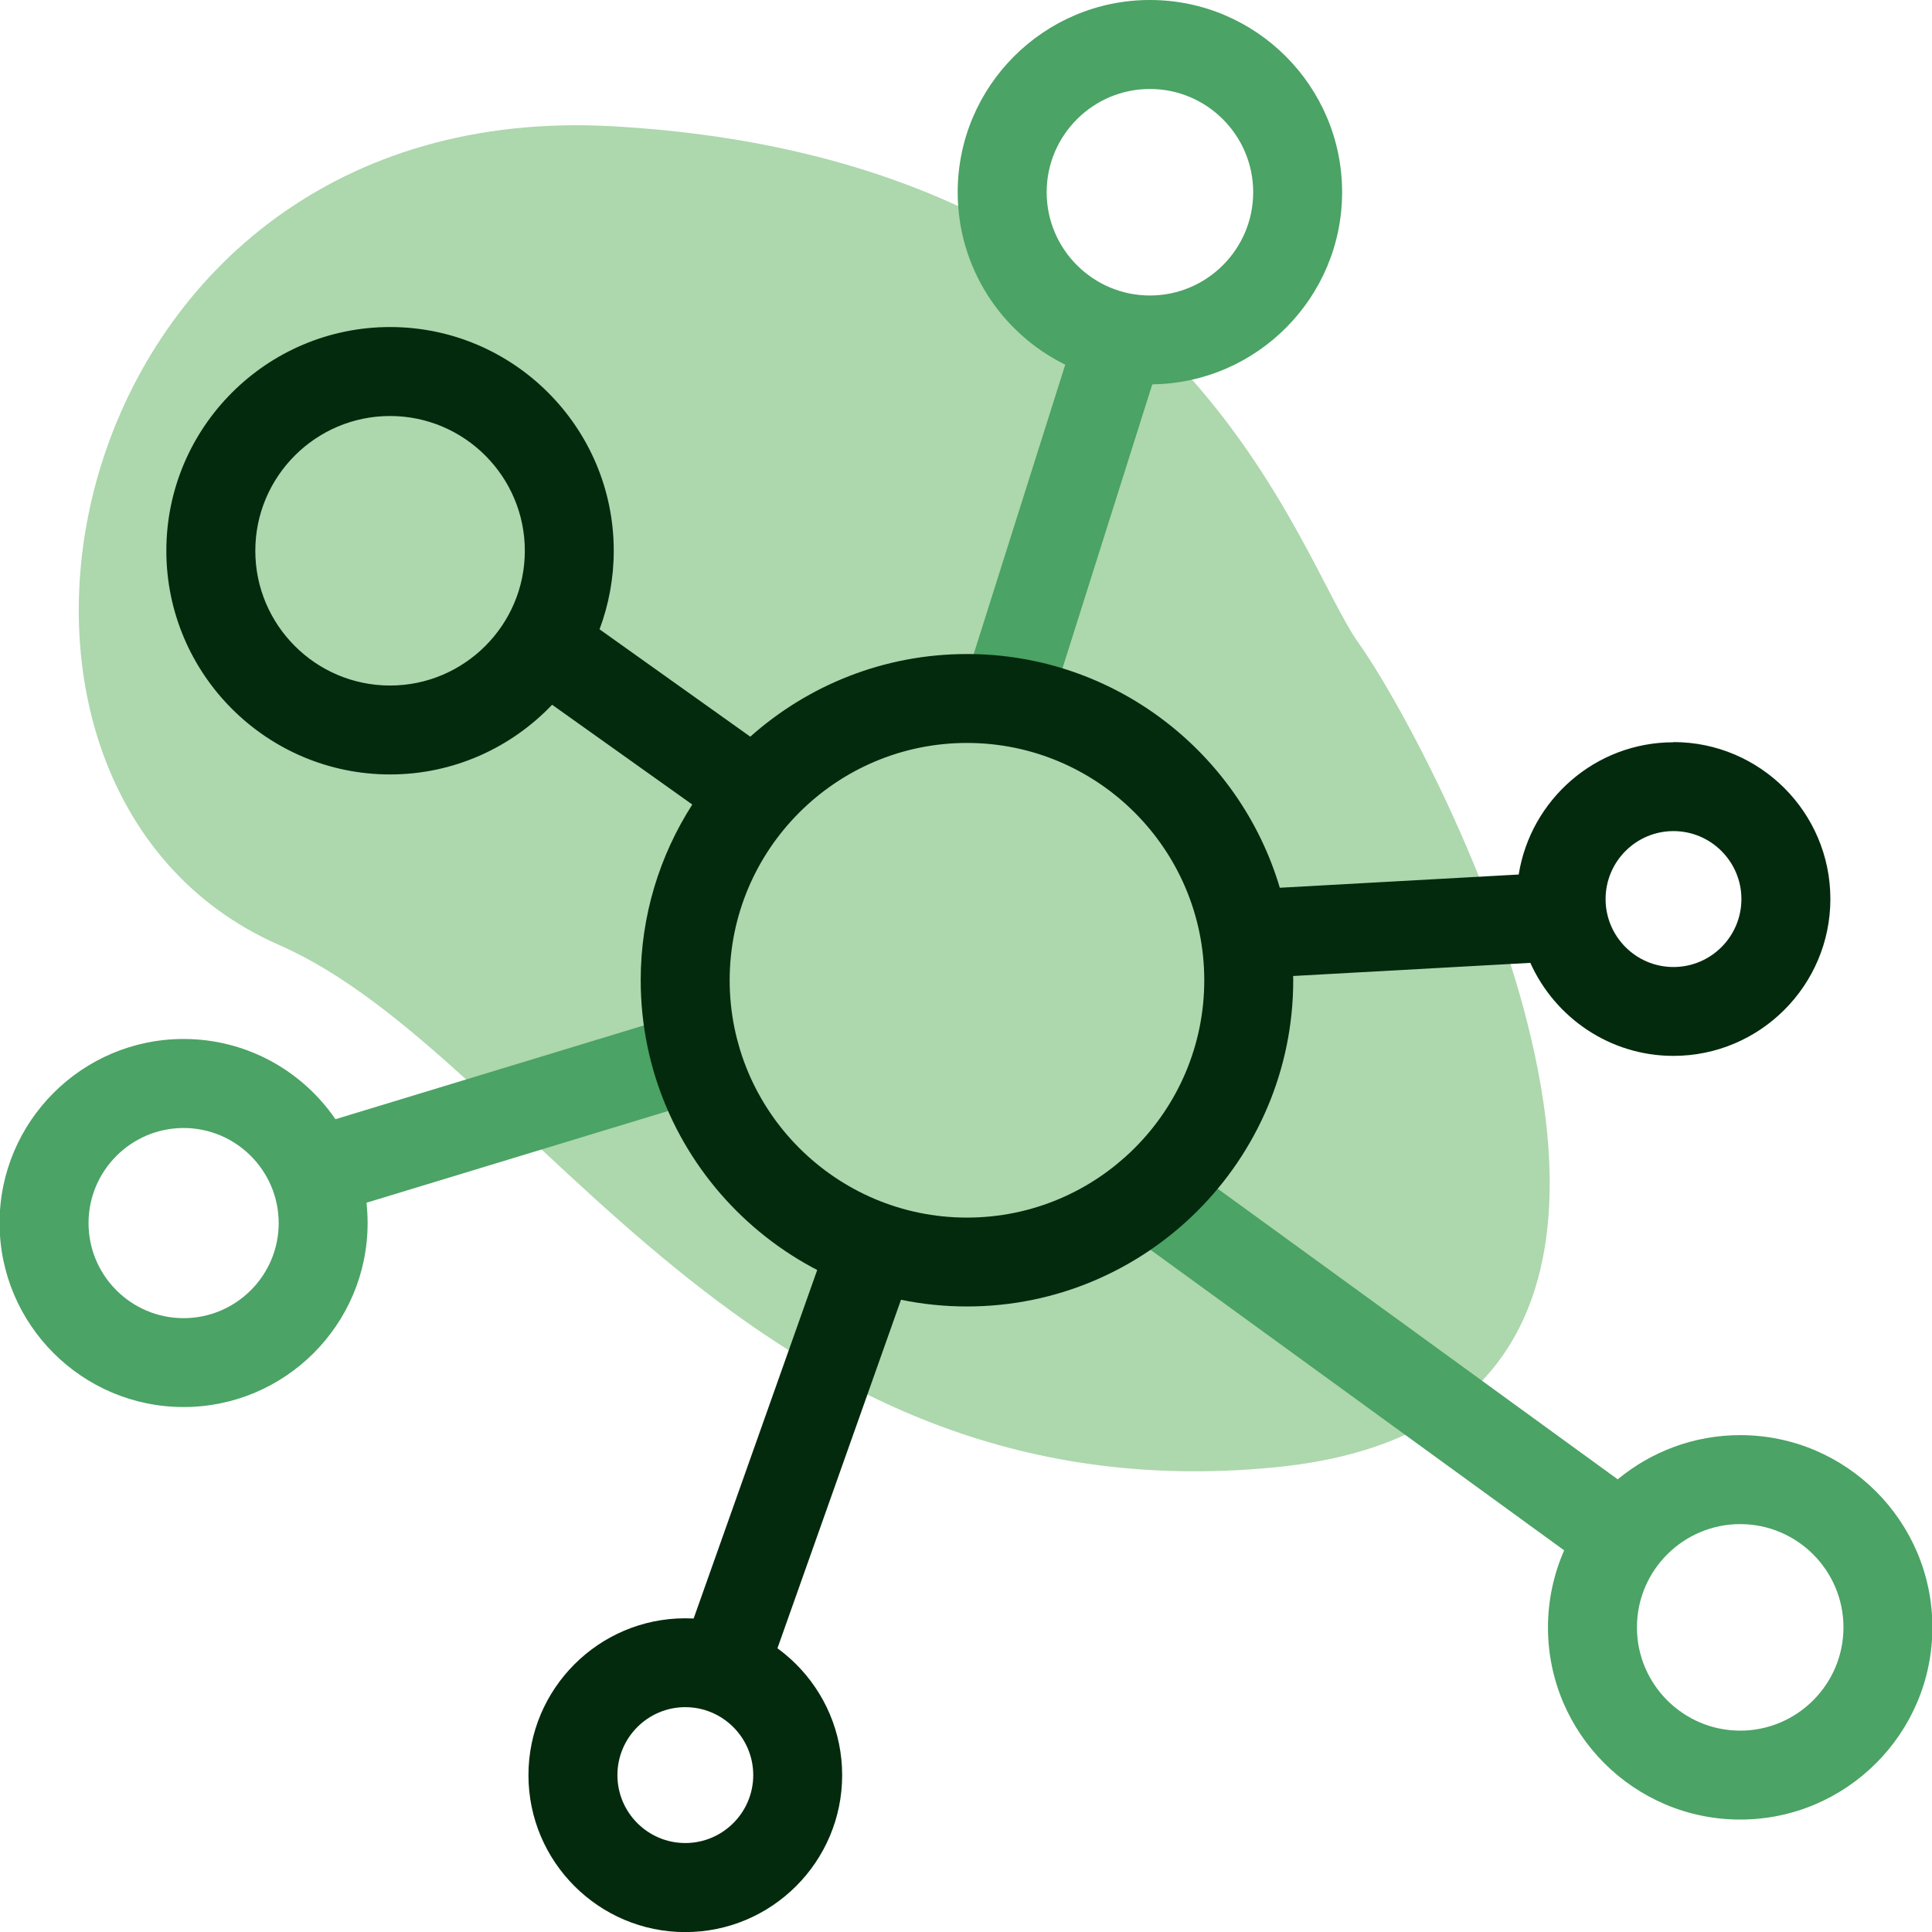 <svg width="40" height="40" viewBox="0 0 40 40" fill="none" xmlns="http://www.w3.org/2000/svg">
<g clip-path="url(#clip0_2043_1795)">
<g clip-path="url(#clip1_2043_1795)">
<path d="M28.139 13.331C29.439 15.115 37.29 29.336 26.371 30.382C15.453 31.428 11.033 21.868 5.781 19.566C-1.716 16.281 1.153 1.958 12.698 2.615C24.633 3.294 26.841 11.546 28.141 13.331H28.139Z" fill="#ADD7AD"/>
<path d="M27.787 3.98C27.787 1.784 26.003 0 23.808 0C21.613 0 19.828 1.784 19.828 3.98C19.828 5.545 20.736 6.902 22.055 7.55L19.939 14.237L21.695 14.793L23.857 7.957C26.029 7.931 27.787 6.156 27.787 3.98ZM23.808 6.118C22.629 6.118 21.67 5.158 21.67 3.98C21.67 2.801 22.629 1.842 23.808 1.842C24.986 1.842 25.946 2.801 25.946 3.98C25.946 5.158 24.986 6.118 23.808 6.118Z" fill="#4BA365"/>
<path d="M36.029 29.713C35.066 29.713 34.182 30.058 33.493 30.628L24.348 23.984C23.937 23.686 23.361 23.776 23.062 24.189C22.764 24.599 22.854 25.176 23.267 25.474L32.384 32.098C32.171 32.586 32.049 33.126 32.049 33.693C32.049 35.888 33.834 37.672 36.029 37.672C38.224 37.672 40.008 35.888 40.008 33.693C40.008 31.498 38.224 29.713 36.029 29.713ZM36.029 35.831C34.85 35.831 33.891 34.871 33.891 33.693C33.891 32.514 34.85 31.555 36.029 31.555C37.207 31.555 38.167 32.514 38.167 33.693C38.167 34.871 37.207 35.831 36.029 35.831Z" fill="#4BA365"/>
<path d="M15.283 21.599C15.136 21.113 14.62 20.839 14.134 20.986L6.945 23.172C6.258 22.17 5.105 21.511 3.801 21.511C1.7 21.511 -0.009 23.22 -0.009 25.321C-0.009 27.422 1.7 29.131 3.801 29.131C5.903 29.131 7.611 27.422 7.611 25.321C7.611 25.179 7.602 25.039 7.588 24.901L14.67 22.747C15.156 22.599 15.431 22.084 15.283 21.598V21.599ZM3.801 27.291C2.715 27.291 1.833 26.408 1.833 25.323C1.833 24.238 2.717 23.354 3.801 23.354C4.886 23.354 5.77 24.238 5.77 25.323C5.77 26.408 4.886 27.291 3.801 27.291Z" fill="#4BA365"/>
<path d="M14.188 33.505C12.398 33.505 10.941 34.962 10.941 36.753C10.941 38.545 12.398 40.002 14.188 40.002C15.978 40.002 17.436 38.545 17.436 36.753C17.436 34.962 15.98 33.505 14.188 33.505ZM14.188 38.158C13.413 38.158 12.783 37.527 12.783 36.752C12.783 35.976 13.413 35.345 14.188 35.345C14.963 35.345 15.595 35.976 15.595 36.752C15.595 37.527 14.963 38.158 14.188 38.158Z" fill="#042A0D"/>
<path d="M34.647 15.368C33.031 15.368 31.69 16.557 31.443 18.106L26.497 18.38C25.668 15.587 23.079 13.541 20.02 13.541C18.3 13.541 16.727 14.189 15.534 15.252L12.413 13.029C12.602 12.523 12.707 11.974 12.707 11.403C12.707 8.849 10.63 6.771 8.076 6.771C5.522 6.771 3.444 8.849 3.444 11.403C3.444 13.957 5.522 16.034 8.076 16.034C9.394 16.034 10.586 15.478 11.431 14.591L14.333 16.657C13.659 17.708 13.265 18.955 13.265 20.294C13.265 24.017 16.295 27.049 20.02 27.049C23.745 27.049 26.775 24.019 26.775 20.294C26.775 20.264 26.775 20.237 26.773 20.207L31.684 19.935C32.193 21.067 33.329 21.861 34.647 21.861C36.437 21.861 37.896 20.404 37.896 18.612C37.896 16.821 36.439 15.364 34.647 15.364V15.368ZM8.076 14.193C6.536 14.193 5.286 12.941 5.286 11.403C5.286 9.865 6.538 8.613 8.076 8.613C9.613 8.613 10.866 9.865 10.866 11.403C10.866 12.941 9.613 14.193 8.076 14.193ZM20.02 25.209C17.311 25.209 15.107 23.005 15.107 20.296C15.107 17.587 17.311 15.382 20.02 15.382C22.729 15.382 24.933 17.587 24.933 20.296C24.933 23.005 22.729 25.209 20.02 25.209ZM34.647 20.021C33.872 20.021 33.242 19.39 33.242 18.614C33.242 17.839 33.872 17.207 34.647 17.207C35.423 17.207 36.054 17.839 36.054 18.614C36.054 19.39 35.423 20.021 34.647 20.021Z" fill="#042A0D"/>
<path d="M17.293 25.24L14.097 34.255L15.832 34.871L19.028 25.856L17.293 25.24Z" fill="#042A0D"/>
</g>
</g>
<defs>
<clipPath id="clip0_2043_1795">
<rect width="40" height="40" fill="white"/>
</clipPath>
<clipPath id="clip1_2043_1795">
<rect width="40.018" height="40" fill="white" transform="translate(-0.009)"/>
</clipPath>
</defs>
</svg>
